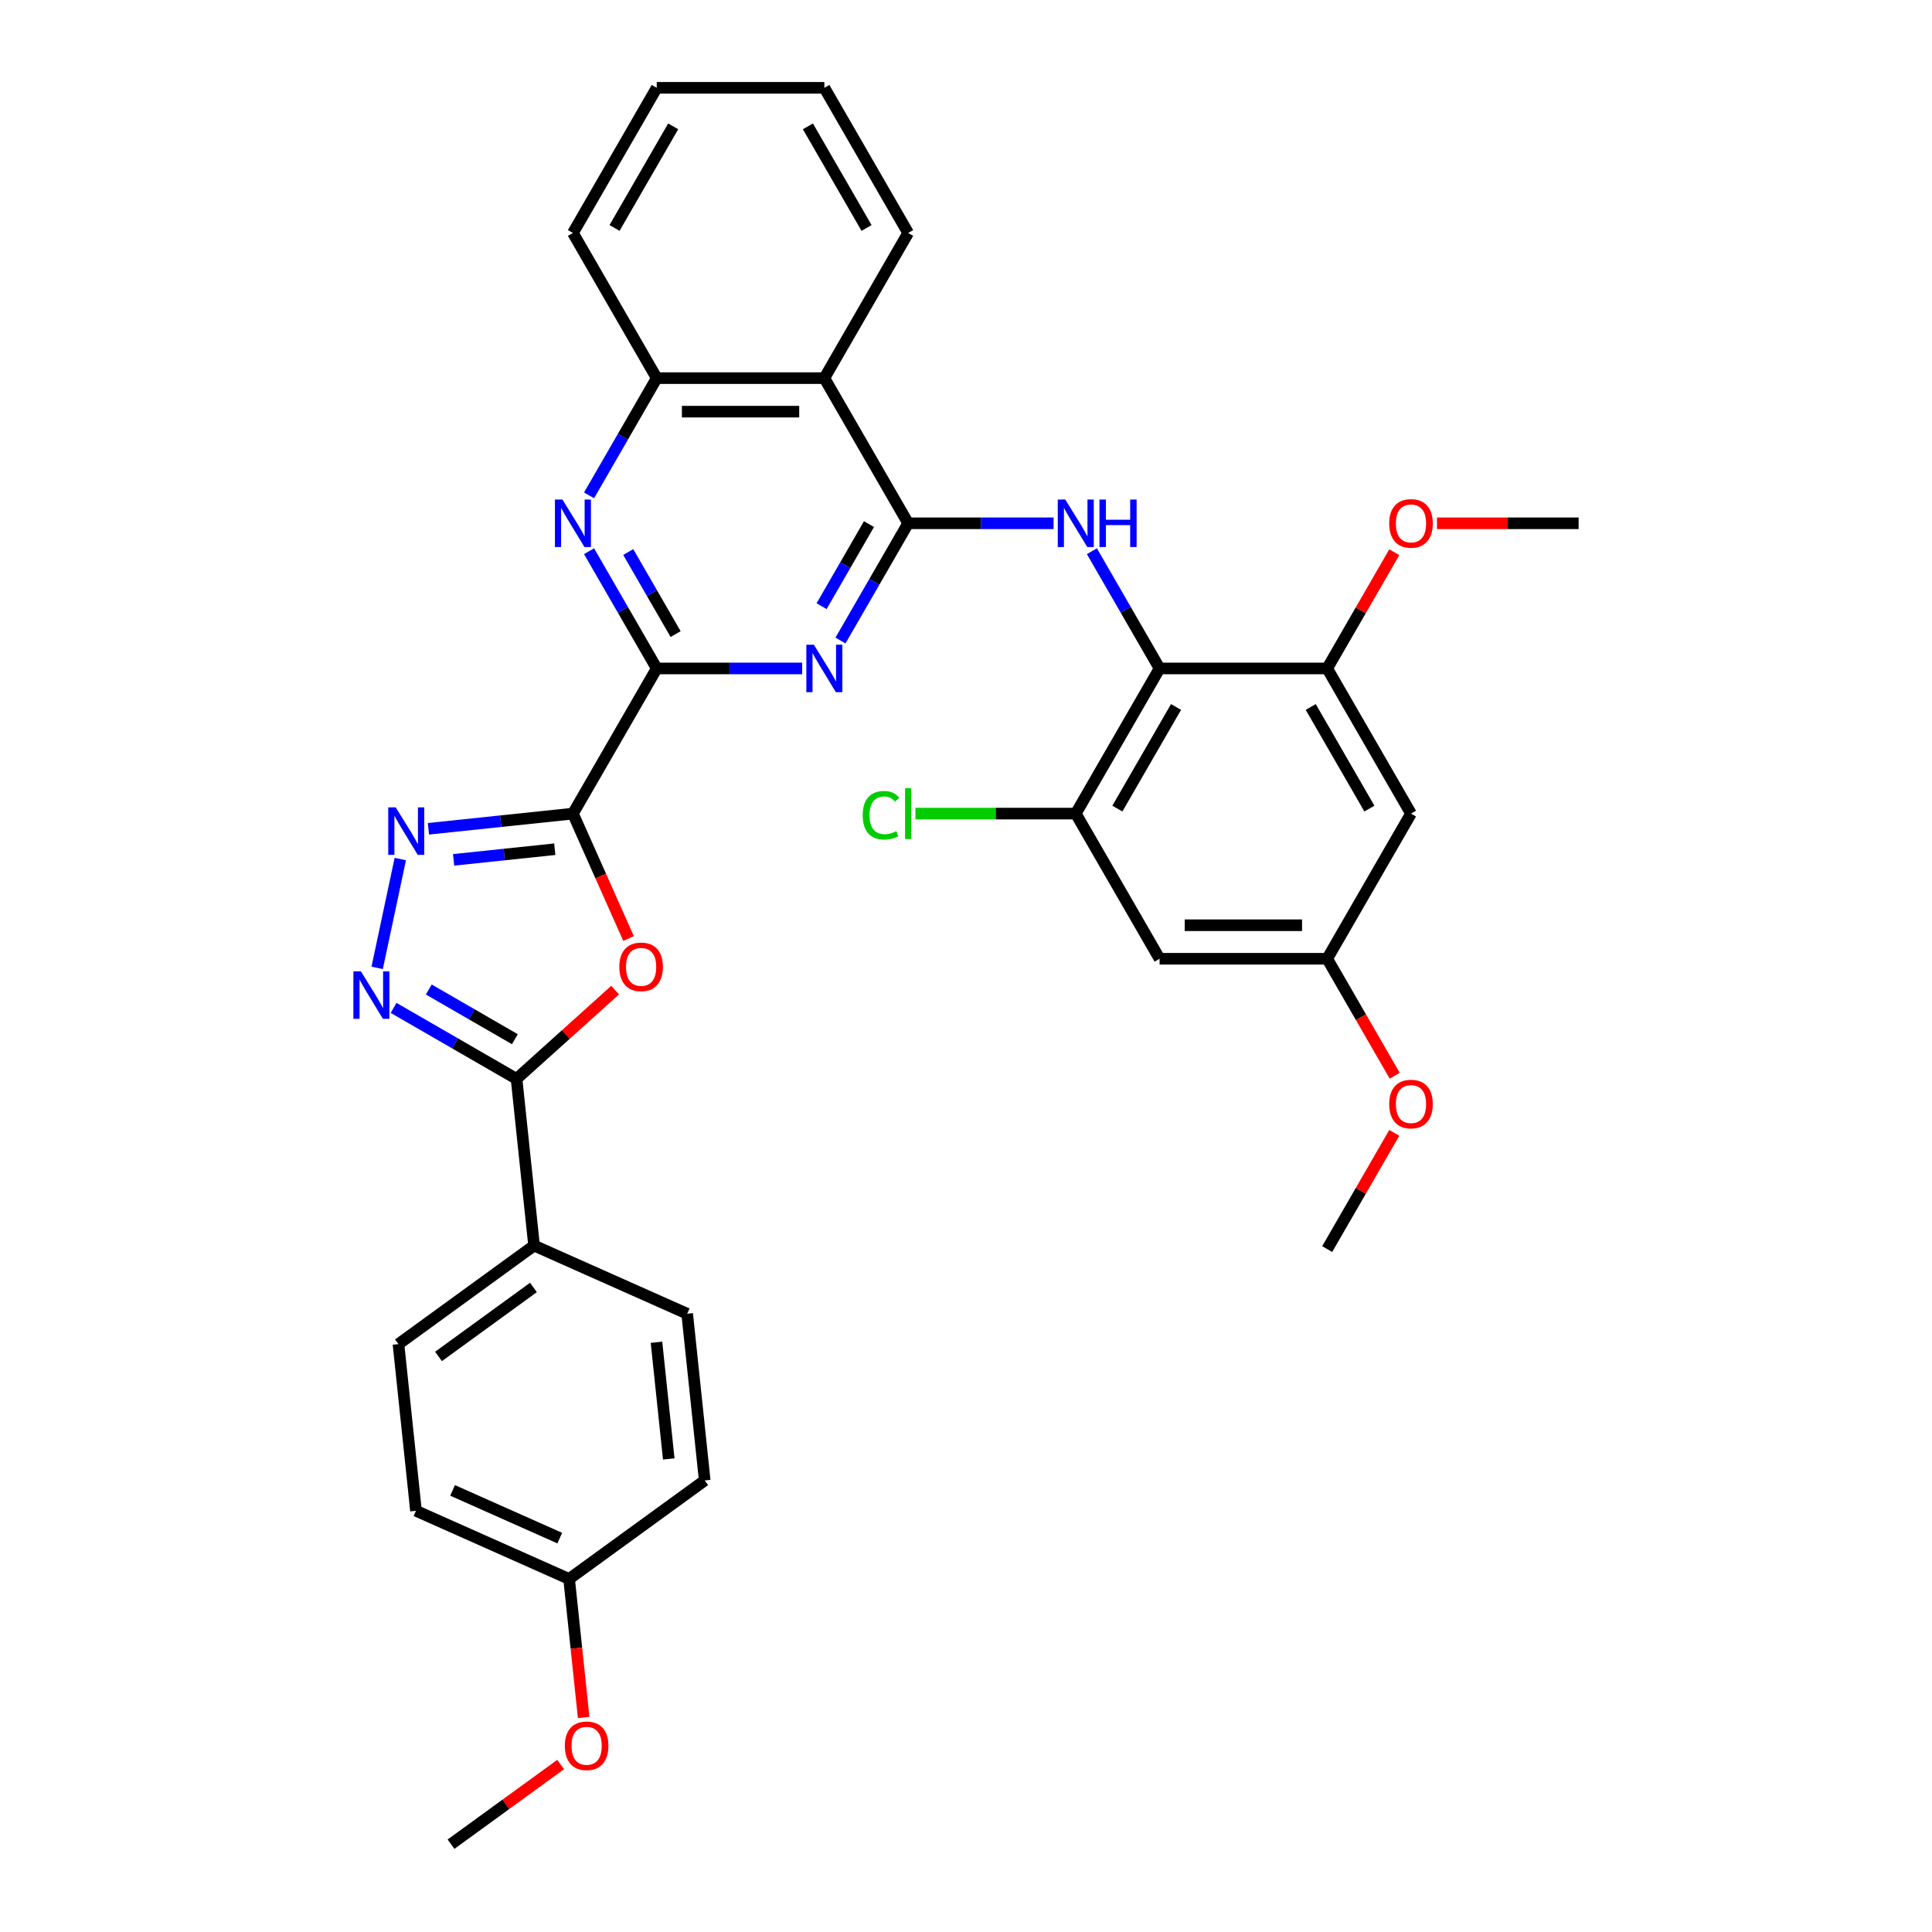 <?xml version='1.0' encoding='iso-8859-1'?>
<svg version='1.1' baseProfile='full'
              xmlns='http://www.w3.org/2000/svg'
                      xmlns:rdkit='http://www.rdkit.org/xml'
                      xmlns:xlink='http://www.w3.org/1999/xlink'
                  xml:space='preserve'
width='1000px' height='1000px' viewBox='0 0 1000 1000'>
<!-- END OF HEADER -->
<rect style='opacity:1.0;fill:#FFFFFF;stroke:none' width='1000' height='1000' x='0' y='0'> </rect>
<path class='bond-1' d='M 296.549,421.12 L 339.927,345.987' style='fill:none;fill-rule:evenodd;stroke:#000000;stroke-width:6px;stroke-linecap:butt;stroke-linejoin:miter;stroke-opacity:1' />
<path class='bond-3' d='M 296.549,421.12 L 310.944,453.452' style='fill:none;fill-rule:evenodd;stroke:#000000;stroke-width:6px;stroke-linecap:butt;stroke-linejoin:miter;stroke-opacity:1' />
<path class='bond-3' d='M 310.944,453.452 L 325.339,485.784' style='fill:none;fill-rule:evenodd;stroke:#FF0000;stroke-width:6px;stroke-linecap:butt;stroke-linejoin:miter;stroke-opacity:1' />
<path class='bond-4' d='M 296.549,421.12 L 259.152,425.051' style='fill:none;fill-rule:evenodd;stroke:#000000;stroke-width:6px;stroke-linecap:butt;stroke-linejoin:miter;stroke-opacity:1' />
<path class='bond-4' d='M 259.152,425.051 L 221.755,428.981' style='fill:none;fill-rule:evenodd;stroke:#0000FF;stroke-width:6px;stroke-linecap:butt;stroke-linejoin:miter;stroke-opacity:1' />
<path class='bond-4' d='M 287.144,439.556 L 260.966,442.307' style='fill:none;fill-rule:evenodd;stroke:#000000;stroke-width:6px;stroke-linecap:butt;stroke-linejoin:miter;stroke-opacity:1' />
<path class='bond-4' d='M 260.966,442.307 L 234.788,445.058' style='fill:none;fill-rule:evenodd;stroke:#0000FF;stroke-width:6px;stroke-linecap:butt;stroke-linejoin:miter;stroke-opacity:1' />
<path class='bond-0' d='M 470.062,270.854 L 452.545,301.194' style='fill:none;fill-rule:evenodd;stroke:#000000;stroke-width:6px;stroke-linecap:butt;stroke-linejoin:miter;stroke-opacity:1' />
<path class='bond-0' d='M 452.545,301.194 L 435.029,331.534' style='fill:none;fill-rule:evenodd;stroke:#0000FF;stroke-width:6px;stroke-linecap:butt;stroke-linejoin:miter;stroke-opacity:1' />
<path class='bond-0' d='M 449.78,271.28 L 437.519,292.518' style='fill:none;fill-rule:evenodd;stroke:#000000;stroke-width:6px;stroke-linecap:butt;stroke-linejoin:miter;stroke-opacity:1' />
<path class='bond-0' d='M 437.519,292.518 L 425.257,313.756' style='fill:none;fill-rule:evenodd;stroke:#0000FF;stroke-width:6px;stroke-linecap:butt;stroke-linejoin:miter;stroke-opacity:1' />
<path class='bond-7' d='M 470.062,270.854 L 507.697,270.854' style='fill:none;fill-rule:evenodd;stroke:#000000;stroke-width:6px;stroke-linecap:butt;stroke-linejoin:miter;stroke-opacity:1' />
<path class='bond-7' d='M 507.697,270.854 L 545.332,270.854' style='fill:none;fill-rule:evenodd;stroke:#0000FF;stroke-width:6px;stroke-linecap:butt;stroke-linejoin:miter;stroke-opacity:1' />
<path class='bond-35' d='M 470.062,270.854 L 426.684,195.721' style='fill:none;fill-rule:evenodd;stroke:#000000;stroke-width:6px;stroke-linecap:butt;stroke-linejoin:miter;stroke-opacity:1' />
<path class='bond-2' d='M 339.927,345.987 L 377.562,345.987' style='fill:none;fill-rule:evenodd;stroke:#000000;stroke-width:6px;stroke-linecap:butt;stroke-linejoin:miter;stroke-opacity:1' />
<path class='bond-2' d='M 377.562,345.987 L 415.197,345.987' style='fill:none;fill-rule:evenodd;stroke:#0000FF;stroke-width:6px;stroke-linecap:butt;stroke-linejoin:miter;stroke-opacity:1' />
<path class='bond-9' d='M 339.927,345.987 L 322.411,315.647' style='fill:none;fill-rule:evenodd;stroke:#000000;stroke-width:6px;stroke-linecap:butt;stroke-linejoin:miter;stroke-opacity:1' />
<path class='bond-9' d='M 322.411,315.647 L 304.894,285.308' style='fill:none;fill-rule:evenodd;stroke:#0000FF;stroke-width:6px;stroke-linecap:butt;stroke-linejoin:miter;stroke-opacity:1' />
<path class='bond-9' d='M 349.699,328.21 L 337.437,306.972' style='fill:none;fill-rule:evenodd;stroke:#000000;stroke-width:6px;stroke-linecap:butt;stroke-linejoin:miter;stroke-opacity:1' />
<path class='bond-9' d='M 337.437,306.972 L 325.176,285.734' style='fill:none;fill-rule:evenodd;stroke:#0000FF;stroke-width:6px;stroke-linecap:butt;stroke-linejoin:miter;stroke-opacity:1' />
<path class='bond-6' d='M 318.389,512.484 L 292.876,535.456' style='fill:none;fill-rule:evenodd;stroke:#FF0000;stroke-width:6px;stroke-linecap:butt;stroke-linejoin:miter;stroke-opacity:1' />
<path class='bond-6' d='M 292.876,535.456 L 267.364,558.427' style='fill:none;fill-rule:evenodd;stroke:#000000;stroke-width:6px;stroke-linecap:butt;stroke-linejoin:miter;stroke-opacity:1' />
<path class='bond-5' d='M 207.196,444.642 L 195.224,500.965' style='fill:none;fill-rule:evenodd;stroke:#0000FF;stroke-width:6px;stroke-linecap:butt;stroke-linejoin:miter;stroke-opacity:1' />
<path class='bond-34' d='M 203.717,521.681 L 235.54,540.054' style='fill:none;fill-rule:evenodd;stroke:#0000FF;stroke-width:6px;stroke-linecap:butt;stroke-linejoin:miter;stroke-opacity:1' />
<path class='bond-34' d='M 235.54,540.054 L 267.364,558.427' style='fill:none;fill-rule:evenodd;stroke:#000000;stroke-width:6px;stroke-linecap:butt;stroke-linejoin:miter;stroke-opacity:1' />
<path class='bond-34' d='M 221.94,512.166 L 244.216,525.028' style='fill:none;fill-rule:evenodd;stroke:#0000FF;stroke-width:6px;stroke-linecap:butt;stroke-linejoin:miter;stroke-opacity:1' />
<path class='bond-34' d='M 244.216,525.028 L 266.492,537.889' style='fill:none;fill-rule:evenodd;stroke:#000000;stroke-width:6px;stroke-linecap:butt;stroke-linejoin:miter;stroke-opacity:1' />
<path class='bond-16' d='M 267.364,558.427 L 276.432,644.708' style='fill:none;fill-rule:evenodd;stroke:#000000;stroke-width:6px;stroke-linecap:butt;stroke-linejoin:miter;stroke-opacity:1' />
<path class='bond-8' d='M 565.163,285.308 L 582.68,315.647' style='fill:none;fill-rule:evenodd;stroke:#0000FF;stroke-width:6px;stroke-linecap:butt;stroke-linejoin:miter;stroke-opacity:1' />
<path class='bond-8' d='M 582.68,315.647 L 600.196,345.987' style='fill:none;fill-rule:evenodd;stroke:#000000;stroke-width:6px;stroke-linecap:butt;stroke-linejoin:miter;stroke-opacity:1' />
<path class='bond-11' d='M 600.196,345.987 L 556.818,421.12' style='fill:none;fill-rule:evenodd;stroke:#000000;stroke-width:6px;stroke-linecap:butt;stroke-linejoin:miter;stroke-opacity:1' />
<path class='bond-11' d='M 608.716,365.933 L 578.351,418.526' style='fill:none;fill-rule:evenodd;stroke:#000000;stroke-width:6px;stroke-linecap:butt;stroke-linejoin:miter;stroke-opacity:1' />
<path class='bond-12' d='M 600.196,345.987 L 686.953,345.987' style='fill:none;fill-rule:evenodd;stroke:#000000;stroke-width:6px;stroke-linecap:butt;stroke-linejoin:miter;stroke-opacity:1' />
<path class='bond-13' d='M 304.894,256.4 L 322.411,226.061' style='fill:none;fill-rule:evenodd;stroke:#0000FF;stroke-width:6px;stroke-linecap:butt;stroke-linejoin:miter;stroke-opacity:1' />
<path class='bond-13' d='M 322.411,226.061 L 339.927,195.721' style='fill:none;fill-rule:evenodd;stroke:#000000;stroke-width:6px;stroke-linecap:butt;stroke-linejoin:miter;stroke-opacity:1' />
<path class='bond-10' d='M 426.684,195.721 L 339.927,195.721' style='fill:none;fill-rule:evenodd;stroke:#000000;stroke-width:6px;stroke-linecap:butt;stroke-linejoin:miter;stroke-opacity:1' />
<path class='bond-10' d='M 413.67,213.072 L 352.941,213.072' style='fill:none;fill-rule:evenodd;stroke:#000000;stroke-width:6px;stroke-linecap:butt;stroke-linejoin:miter;stroke-opacity:1' />
<path class='bond-26' d='M 426.684,195.721 L 470.062,120.588' style='fill:none;fill-rule:evenodd;stroke:#000000;stroke-width:6px;stroke-linecap:butt;stroke-linejoin:miter;stroke-opacity:1' />
<path class='bond-14' d='M 556.818,421.12 L 600.196,496.253' style='fill:none;fill-rule:evenodd;stroke:#000000;stroke-width:6px;stroke-linecap:butt;stroke-linejoin:miter;stroke-opacity:1' />
<path class='bond-20' d='M 556.818,421.12 L 515.323,421.12' style='fill:none;fill-rule:evenodd;stroke:#000000;stroke-width:6px;stroke-linecap:butt;stroke-linejoin:miter;stroke-opacity:1' />
<path class='bond-20' d='M 515.323,421.12 L 473.827,421.12' style='fill:none;fill-rule:evenodd;stroke:#00CC00;stroke-width:6px;stroke-linecap:butt;stroke-linejoin:miter;stroke-opacity:1' />
<path class='bond-15' d='M 686.953,345.987 L 730.331,421.12' style='fill:none;fill-rule:evenodd;stroke:#000000;stroke-width:6px;stroke-linecap:butt;stroke-linejoin:miter;stroke-opacity:1' />
<path class='bond-15' d='M 678.433,365.933 L 708.797,418.526' style='fill:none;fill-rule:evenodd;stroke:#000000;stroke-width:6px;stroke-linecap:butt;stroke-linejoin:miter;stroke-opacity:1' />
<path class='bond-21' d='M 686.953,345.987 L 704.319,315.908' style='fill:none;fill-rule:evenodd;stroke:#000000;stroke-width:6px;stroke-linecap:butt;stroke-linejoin:miter;stroke-opacity:1' />
<path class='bond-21' d='M 704.319,315.908 L 721.685,285.828' style='fill:none;fill-rule:evenodd;stroke:#FF0000;stroke-width:6px;stroke-linecap:butt;stroke-linejoin:miter;stroke-opacity:1' />
<path class='bond-28' d='M 339.927,195.721 L 296.549,120.588' style='fill:none;fill-rule:evenodd;stroke:#000000;stroke-width:6px;stroke-linecap:butt;stroke-linejoin:miter;stroke-opacity:1' />
<path class='bond-38' d='M 600.196,496.253 L 686.953,496.253' style='fill:none;fill-rule:evenodd;stroke:#000000;stroke-width:6px;stroke-linecap:butt;stroke-linejoin:miter;stroke-opacity:1' />
<path class='bond-38' d='M 613.21,478.902 L 673.939,478.902' style='fill:none;fill-rule:evenodd;stroke:#000000;stroke-width:6px;stroke-linecap:butt;stroke-linejoin:miter;stroke-opacity:1' />
<path class='bond-17' d='M 730.331,421.12 L 686.953,496.253' style='fill:none;fill-rule:evenodd;stroke:#000000;stroke-width:6px;stroke-linecap:butt;stroke-linejoin:miter;stroke-opacity:1' />
<path class='bond-18' d='M 276.432,644.708 L 206.245,695.702' style='fill:none;fill-rule:evenodd;stroke:#000000;stroke-width:6px;stroke-linecap:butt;stroke-linejoin:miter;stroke-opacity:1' />
<path class='bond-18' d='M 276.103,666.395 L 226.972,702.091' style='fill:none;fill-rule:evenodd;stroke:#000000;stroke-width:6px;stroke-linecap:butt;stroke-linejoin:miter;stroke-opacity:1' />
<path class='bond-19' d='M 276.432,644.708 L 355.688,679.995' style='fill:none;fill-rule:evenodd;stroke:#000000;stroke-width:6px;stroke-linecap:butt;stroke-linejoin:miter;stroke-opacity:1' />
<path class='bond-25' d='M 686.953,496.253 L 704.429,526.524' style='fill:none;fill-rule:evenodd;stroke:#000000;stroke-width:6px;stroke-linecap:butt;stroke-linejoin:miter;stroke-opacity:1' />
<path class='bond-25' d='M 704.429,526.524 L 721.906,556.794' style='fill:none;fill-rule:evenodd;stroke:#FF0000;stroke-width:6px;stroke-linecap:butt;stroke-linejoin:miter;stroke-opacity:1' />
<path class='bond-24' d='M 206.245,695.702 L 215.313,781.983' style='fill:none;fill-rule:evenodd;stroke:#000000;stroke-width:6px;stroke-linecap:butt;stroke-linejoin:miter;stroke-opacity:1' />
<path class='bond-23' d='M 355.688,679.995 L 364.757,766.276' style='fill:none;fill-rule:evenodd;stroke:#000000;stroke-width:6px;stroke-linecap:butt;stroke-linejoin:miter;stroke-opacity:1' />
<path class='bond-23' d='M 339.792,694.751 L 346.14,755.148' style='fill:none;fill-rule:evenodd;stroke:#000000;stroke-width:6px;stroke-linecap:butt;stroke-linejoin:miter;stroke-opacity:1' />
<path class='bond-29' d='M 743.778,270.854 L 780.432,270.854' style='fill:none;fill-rule:evenodd;stroke:#FF0000;stroke-width:6px;stroke-linecap:butt;stroke-linejoin:miter;stroke-opacity:1' />
<path class='bond-29' d='M 780.432,270.854 L 817.087,270.854' style='fill:none;fill-rule:evenodd;stroke:#000000;stroke-width:6px;stroke-linecap:butt;stroke-linejoin:miter;stroke-opacity:1' />
<path class='bond-22' d='M 294.569,817.27 L 364.757,766.276' style='fill:none;fill-rule:evenodd;stroke:#000000;stroke-width:6px;stroke-linecap:butt;stroke-linejoin:miter;stroke-opacity:1' />
<path class='bond-27' d='M 294.569,817.27 L 298.337,853.115' style='fill:none;fill-rule:evenodd;stroke:#000000;stroke-width:6px;stroke-linecap:butt;stroke-linejoin:miter;stroke-opacity:1' />
<path class='bond-27' d='M 298.337,853.115 L 302.104,888.959' style='fill:none;fill-rule:evenodd;stroke:#FF0000;stroke-width:6px;stroke-linecap:butt;stroke-linejoin:miter;stroke-opacity:1' />
<path class='bond-36' d='M 294.569,817.27 L 215.313,781.983' style='fill:none;fill-rule:evenodd;stroke:#000000;stroke-width:6px;stroke-linecap:butt;stroke-linejoin:miter;stroke-opacity:1' />
<path class='bond-36' d='M 289.738,796.126 L 234.259,771.425' style='fill:none;fill-rule:evenodd;stroke:#000000;stroke-width:6px;stroke-linecap:butt;stroke-linejoin:miter;stroke-opacity:1' />
<path class='bond-30' d='M 721.685,586.361 L 704.319,616.44' style='fill:none;fill-rule:evenodd;stroke:#FF0000;stroke-width:6px;stroke-linecap:butt;stroke-linejoin:miter;stroke-opacity:1' />
<path class='bond-30' d='M 704.319,616.44 L 686.953,646.52' style='fill:none;fill-rule:evenodd;stroke:#000000;stroke-width:6px;stroke-linecap:butt;stroke-linejoin:miter;stroke-opacity:1' />
<path class='bond-37' d='M 470.062,120.588 L 426.684,45.455' style='fill:none;fill-rule:evenodd;stroke:#000000;stroke-width:6px;stroke-linecap:butt;stroke-linejoin:miter;stroke-opacity:1' />
<path class='bond-37' d='M 448.529,117.993 L 418.164,65.4' style='fill:none;fill-rule:evenodd;stroke:#000000;stroke-width:6px;stroke-linecap:butt;stroke-linejoin:miter;stroke-opacity:1' />
<path class='bond-31' d='M 290.191,913.321 L 261.821,933.933' style='fill:none;fill-rule:evenodd;stroke:#FF0000;stroke-width:6px;stroke-linecap:butt;stroke-linejoin:miter;stroke-opacity:1' />
<path class='bond-31' d='M 261.821,933.933 L 233.45,954.545' style='fill:none;fill-rule:evenodd;stroke:#000000;stroke-width:6px;stroke-linecap:butt;stroke-linejoin:miter;stroke-opacity:1' />
<path class='bond-33' d='M 296.549,120.588 L 339.927,45.455' style='fill:none;fill-rule:evenodd;stroke:#000000;stroke-width:6px;stroke-linecap:butt;stroke-linejoin:miter;stroke-opacity:1' />
<path class='bond-33' d='M 318.083,117.993 L 348.447,65.4' style='fill:none;fill-rule:evenodd;stroke:#000000;stroke-width:6px;stroke-linecap:butt;stroke-linejoin:miter;stroke-opacity:1' />
<path class='bond-32' d='M 426.684,45.455 L 339.927,45.455' style='fill:none;fill-rule:evenodd;stroke:#000000;stroke-width:6px;stroke-linecap:butt;stroke-linejoin:miter;stroke-opacity:1' />
<path  class='atom-3' d='M 421.253 333.702
L 429.304 346.716
Q 430.102 348, 431.386 350.325
Q 432.67 352.65, 432.739 352.789
L 432.739 333.702
L 436.001 333.702
L 436.001 358.272
L 432.635 358.272
L 423.994 344.044
Q 422.988 342.378, 421.912 340.469
Q 420.871 338.561, 420.559 337.971
L 420.559 358.272
L 417.366 358.272
L 417.366 333.702
L 421.253 333.702
' fill='#0000FF'/>
<path  class='atom-4' d='M 320.558 500.445
Q 320.558 494.546, 323.473 491.249
Q 326.388 487.953, 331.836 487.953
Q 337.285 487.953, 340.2 491.249
Q 343.115 494.546, 343.115 500.445
Q 343.115 506.414, 340.165 509.815
Q 337.215 513.181, 331.836 513.181
Q 326.423 513.181, 323.473 509.815
Q 320.558 506.449, 320.558 500.445
M 331.836 510.405
Q 335.584 510.405, 337.597 507.906
Q 339.644 505.373, 339.644 500.445
Q 339.644 495.622, 337.597 493.193
Q 335.584 490.729, 331.836 490.729
Q 328.088 490.729, 326.041 493.158
Q 324.028 495.587, 324.028 500.445
Q 324.028 505.408, 326.041 507.906
Q 328.088 510.405, 331.836 510.405
' fill='#FF0000'/>
<path  class='atom-5' d='M 204.837 417.904
L 212.888 430.917
Q 213.686 432.201, 214.97 434.527
Q 216.254 436.852, 216.324 436.99
L 216.324 417.904
L 219.586 417.904
L 219.586 442.473
L 216.22 442.473
L 207.579 428.245
Q 206.572 426.58, 205.497 424.671
Q 204.456 422.762, 204.143 422.172
L 204.143 442.473
L 200.951 442.473
L 200.951 417.904
L 204.837 417.904
' fill='#0000FF'/>
<path  class='atom-6' d='M 186.8 502.764
L 194.851 515.778
Q 195.649 517.062, 196.933 519.387
Q 198.217 521.712, 198.286 521.851
L 198.286 502.764
L 201.548 502.764
L 201.548 527.334
L 198.182 527.334
L 189.541 513.106
Q 188.535 511.44, 187.459 509.531
Q 186.418 507.623, 186.106 507.033
L 186.106 527.334
L 182.913 527.334
L 182.913 502.764
L 186.8 502.764
' fill='#0000FF'/>
<path  class='atom-8' d='M 551.387 258.569
L 559.438 271.583
Q 560.236 272.867, 561.52 275.192
Q 562.804 277.517, 562.874 277.656
L 562.874 258.569
L 566.136 258.569
L 566.136 283.139
L 562.77 283.139
L 554.129 268.911
Q 553.122 267.245, 552.047 265.336
Q 551.005 263.428, 550.693 262.838
L 550.693 283.139
L 547.501 283.139
L 547.501 258.569
L 551.387 258.569
' fill='#0000FF'/>
<path  class='atom-8' d='M 569.085 258.569
L 572.417 258.569
L 572.417 269.015
L 584.979 269.015
L 584.979 258.569
L 588.311 258.569
L 588.311 283.139
L 584.979 283.139
L 584.979 271.791
L 572.417 271.791
L 572.417 283.139
L 569.085 283.139
L 569.085 258.569
' fill='#0000FF'/>
<path  class='atom-10' d='M 291.118 258.569
L 299.169 271.583
Q 299.968 272.867, 301.252 275.192
Q 302.535 277.517, 302.605 277.656
L 302.605 258.569
L 305.867 258.569
L 305.867 283.139
L 302.501 283.139
L 293.86 268.911
Q 292.853 267.245, 291.778 265.336
Q 290.737 263.428, 290.424 262.838
L 290.424 283.139
L 287.232 283.139
L 287.232 258.569
L 291.118 258.569
' fill='#0000FF'/>
<path  class='atom-21' d='M 446.534 421.97
Q 446.534 415.863, 449.379 412.67
Q 452.259 409.443, 457.708 409.443
Q 462.774 409.443, 465.481 413.017
L 463.191 414.891
Q 461.213 412.288, 457.708 412.288
Q 453.995 412.288, 452.017 414.787
Q 450.073 417.251, 450.073 421.97
Q 450.073 426.829, 452.086 429.327
Q 454.133 431.826, 458.089 431.826
Q 460.796 431.826, 463.954 430.195
L 464.926 432.798
Q 463.642 433.63, 461.699 434.116
Q 459.755 434.602, 457.604 434.602
Q 452.259 434.602, 449.379 431.34
Q 446.534 428.078, 446.534 421.97
' fill='#00CC00'/>
<path  class='atom-21' d='M 468.466 407.951
L 471.658 407.951
L 471.658 434.29
L 468.466 434.29
L 468.466 407.951
' fill='#00CC00'/>
<path  class='atom-22' d='M 719.052 270.923
Q 719.052 265.024, 721.967 261.727
Q 724.882 258.43, 730.331 258.43
Q 735.779 258.43, 738.694 261.727
Q 741.609 265.024, 741.609 270.923
Q 741.609 276.892, 738.659 280.293
Q 735.71 283.659, 730.331 283.659
Q 724.917 283.659, 721.967 280.293
Q 719.052 276.927, 719.052 270.923
M 730.331 280.883
Q 734.079 280.883, 736.091 278.384
Q 738.139 275.851, 738.139 270.923
Q 738.139 266.1, 736.091 263.671
Q 734.079 261.207, 730.331 261.207
Q 726.583 261.207, 724.535 263.636
Q 722.523 266.065, 722.523 270.923
Q 722.523 275.886, 724.535 278.384
Q 726.583 280.883, 730.331 280.883
' fill='#FF0000'/>
<path  class='atom-26' d='M 719.052 571.456
Q 719.052 565.557, 721.967 562.26
Q 724.882 558.963, 730.331 558.963
Q 735.779 558.963, 738.694 562.26
Q 741.609 565.557, 741.609 571.456
Q 741.609 577.425, 738.659 580.826
Q 735.71 584.192, 730.331 584.192
Q 724.917 584.192, 721.967 580.826
Q 719.052 577.459, 719.052 571.456
M 730.331 581.416
Q 734.079 581.416, 736.091 578.917
Q 738.139 576.384, 738.139 571.456
Q 738.139 566.632, 736.091 564.203
Q 734.079 561.739, 730.331 561.739
Q 726.583 561.739, 724.535 564.168
Q 722.523 566.598, 722.523 571.456
Q 722.523 576.418, 724.535 578.917
Q 726.583 581.416, 730.331 581.416
' fill='#FF0000'/>
<path  class='atom-28' d='M 292.359 903.621
Q 292.359 897.721, 295.274 894.425
Q 298.189 891.128, 303.638 891.128
Q 309.086 891.128, 312.001 894.425
Q 314.916 897.721, 314.916 903.621
Q 314.916 909.59, 311.966 912.99
Q 309.017 916.357, 303.638 916.357
Q 298.224 916.357, 295.274 912.99
Q 292.359 909.624, 292.359 903.621
M 303.638 913.58
Q 307.386 913.58, 309.398 911.082
Q 311.446 908.549, 311.446 903.621
Q 311.446 898.797, 309.398 896.368
Q 307.386 893.904, 303.638 893.904
Q 299.89 893.904, 297.842 896.333
Q 295.83 898.762, 295.83 903.621
Q 295.83 908.583, 297.842 911.082
Q 299.89 913.58, 303.638 913.58
' fill='#FF0000'/>
</svg>
